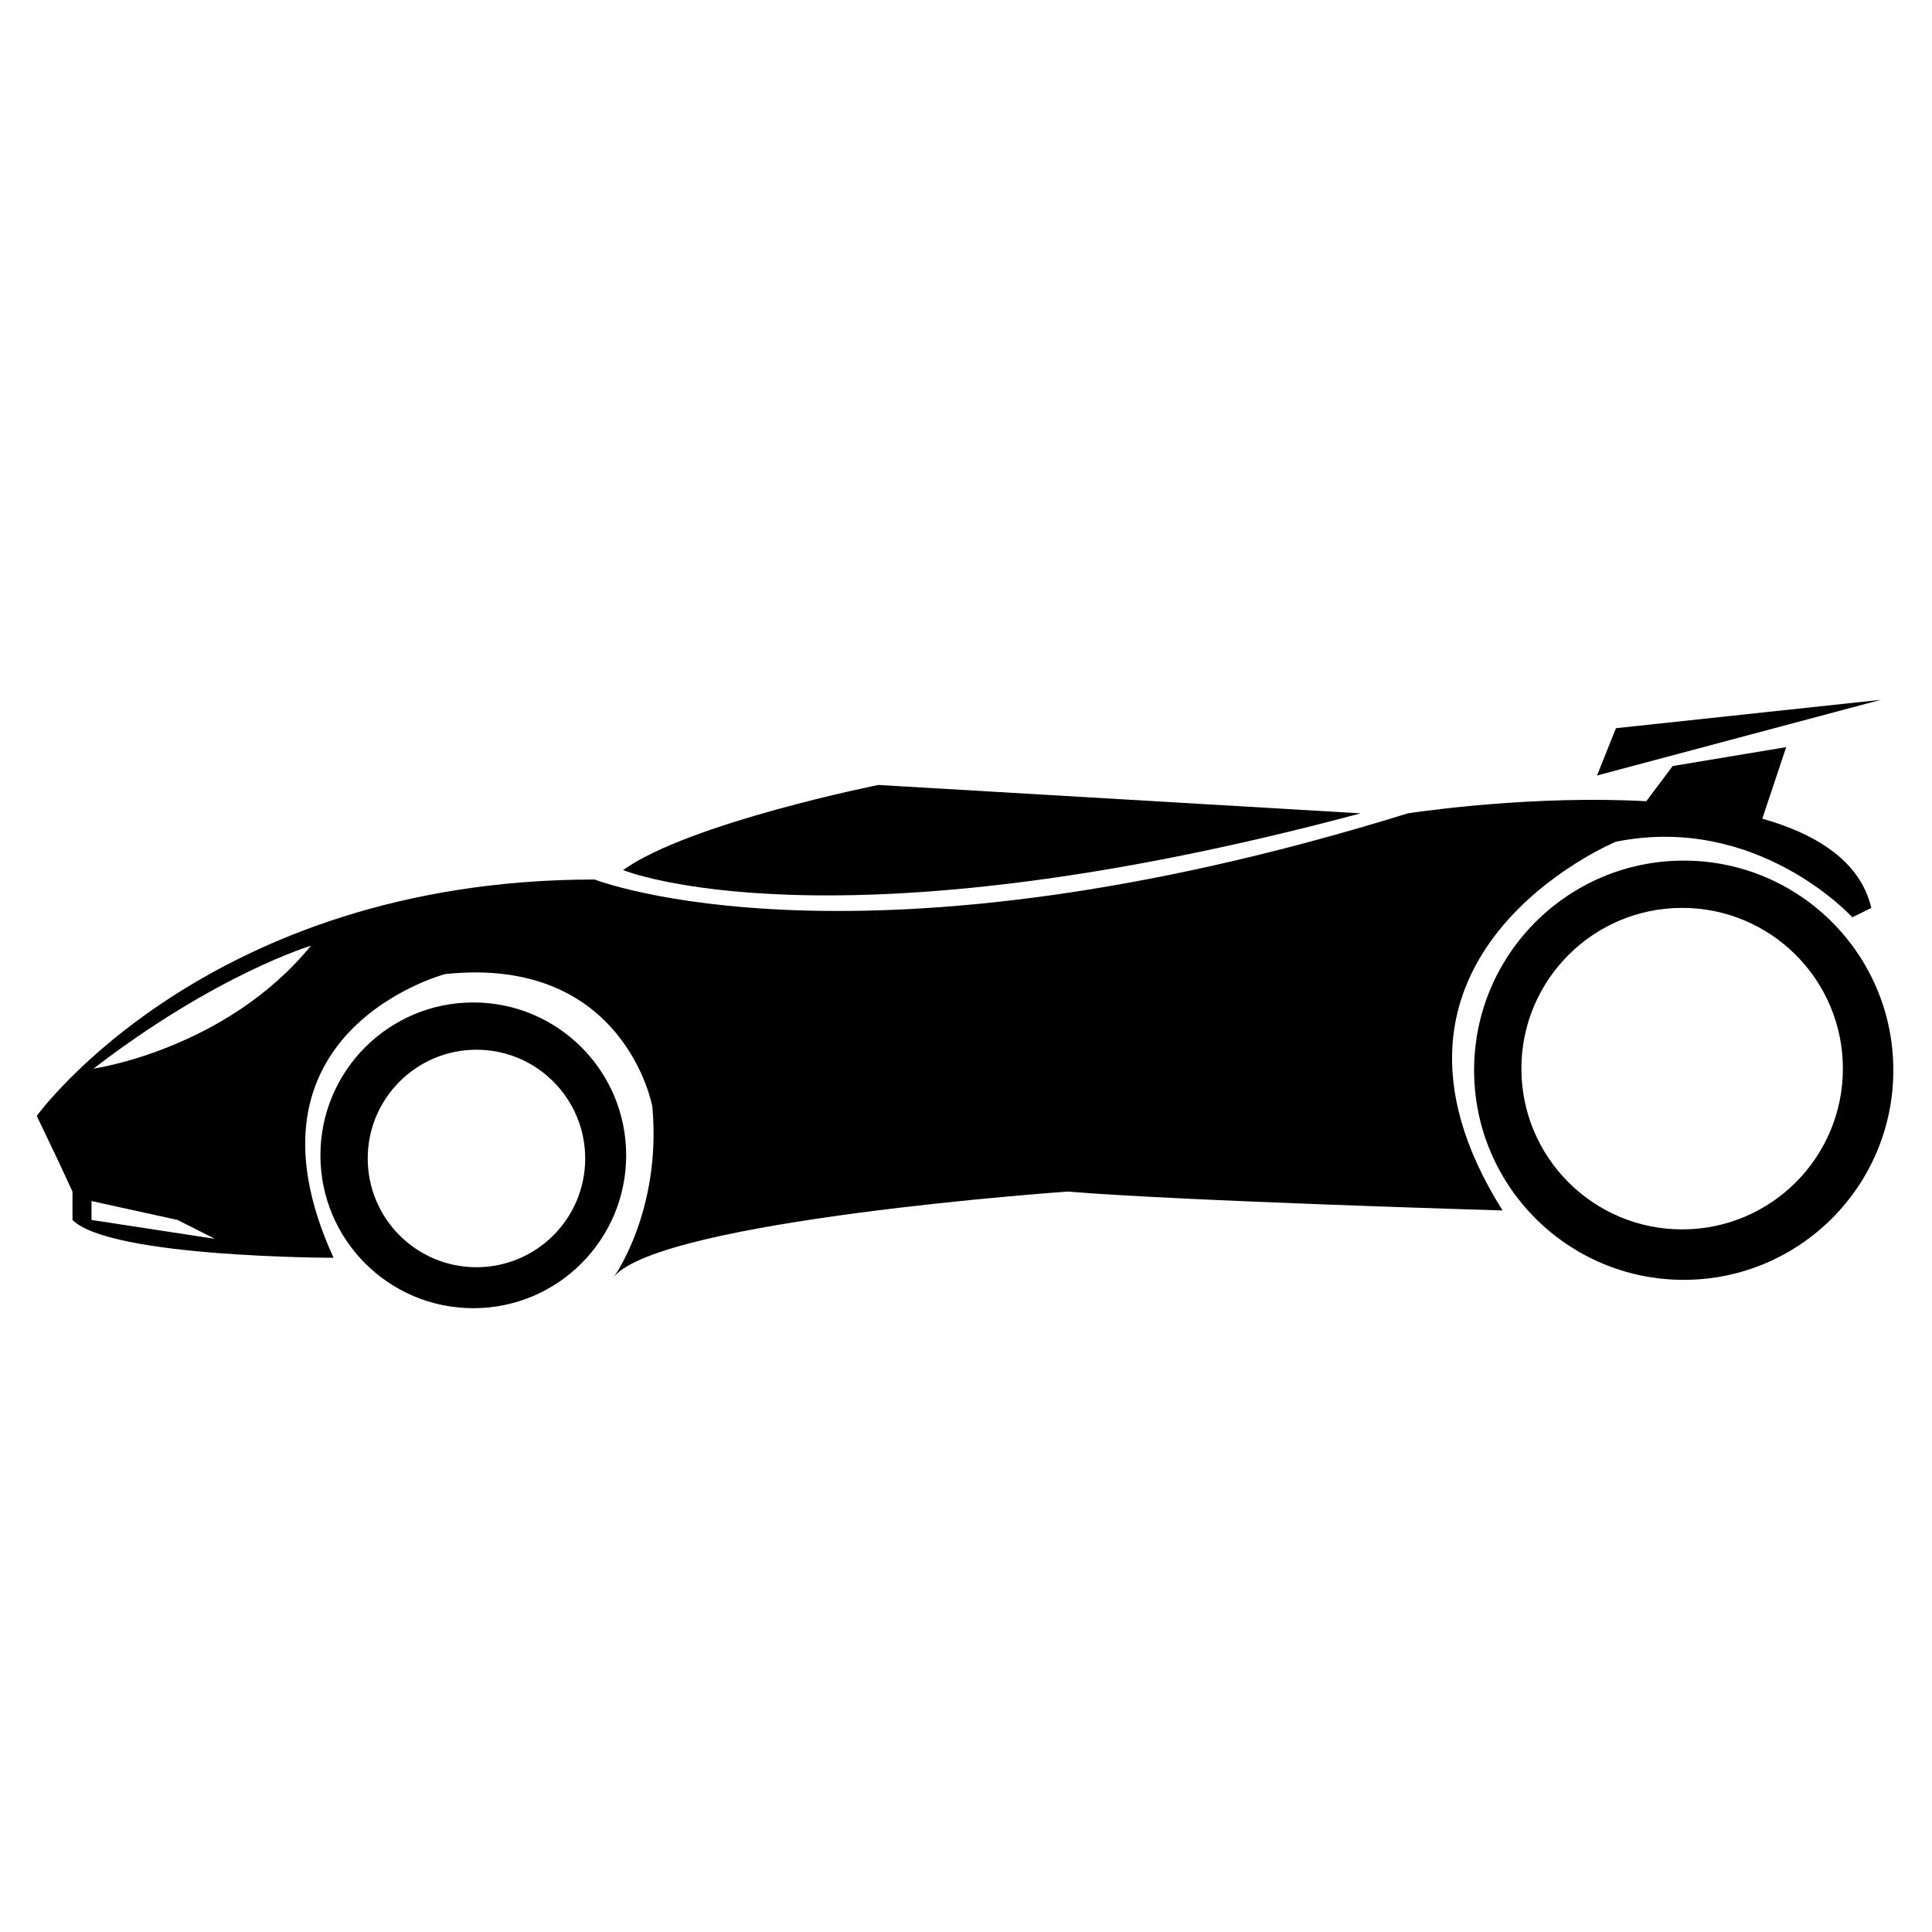 <?xml version="1.0" encoding="UTF-8"?>
<!-- The Best Svg Icon site in the world: iconSvg.co, Visit us! https://iconsvg.co -->
<svg fill="#000000" width="800px" height="800px" version="1.1" viewBox="144 144 512 512" xmlns="http://www.w3.org/2000/svg">
 <g>
  <path d="m579.76 357.03 7.516-10.023 30.078-5.008-7.527 22.555z"/>
  <path d="m567.23 349.51 75.18-20.047-70.164 7.516z"/>
  <path d="m309.11 374.58s55.133 22.555 195.47-15.035l-127.8-7.523s-50.125 10.023-67.668 22.559z"/>
  <path d="m517.11 359.54c-145.35 45.109-215.52 17.539-215.52 17.539-102.75 0-147.85 62.648-147.85 62.648l5.984 12.531 3.484 7.519v7.523c10.078 10.02 69.188 10.02 69.188 10.02-27.57-60.145 29.582-75.184 29.582-75.184 47.617-5.012 54.895 35.09 54.895 35.09 2.508 27.57-10.148 45.109-10.148 45.109 12.531-15.035 120.23-22.562 120.23-22.562 30.078 2.508 115.24 5.012 115.24 5.012-42.594-67.66 30.055-97.73 30.055-97.73 37.59-7.516 62.645 20.047 62.645 20.047l5.012-2.504c-10.023-42.602-122.8-25.059-122.8-25.059zm-348.86 107.76v-5.012l22.816 5.012 9.891 5.008zm0.523-40.098c32.578-25.066 57.637-32.578 57.637-32.578-22.551 27.566-57.637 32.578-57.637 32.578z"/>
  <path d="m269.43 409.66c-22.375 0-40.516 18.137-40.516 40.508 0 22.375 18.137 40.516 40.516 40.516 22.375 0 40.512-18.141 40.512-40.516 0-22.371-18.137-40.508-40.512-40.508zm0.836 70.168c-15.914 0-28.816-12.906-28.816-28.816 0-15.914 12.906-28.824 28.816-28.824 15.914 0 28.816 12.906 28.816 28.824 0.004 15.906-12.898 28.816-28.816 28.816z"/>
  <path d="m590.2 372.07c-30.672 0-55.547 24.875-55.547 55.555 0 30.676 24.879 55.547 55.547 55.547 30.688 0 55.551-24.875 55.551-55.547 0-30.68-24.863-55.555-55.551-55.555zm-0.418 97.73c-23.527 0-42.598-19.074-42.598-42.598 0-23.523 19.07-42.602 42.598-42.602 23.539 0 42.602 19.078 42.602 42.602 0 23.523-19.062 42.598-42.602 42.598z"/>
 </g>
</svg>
